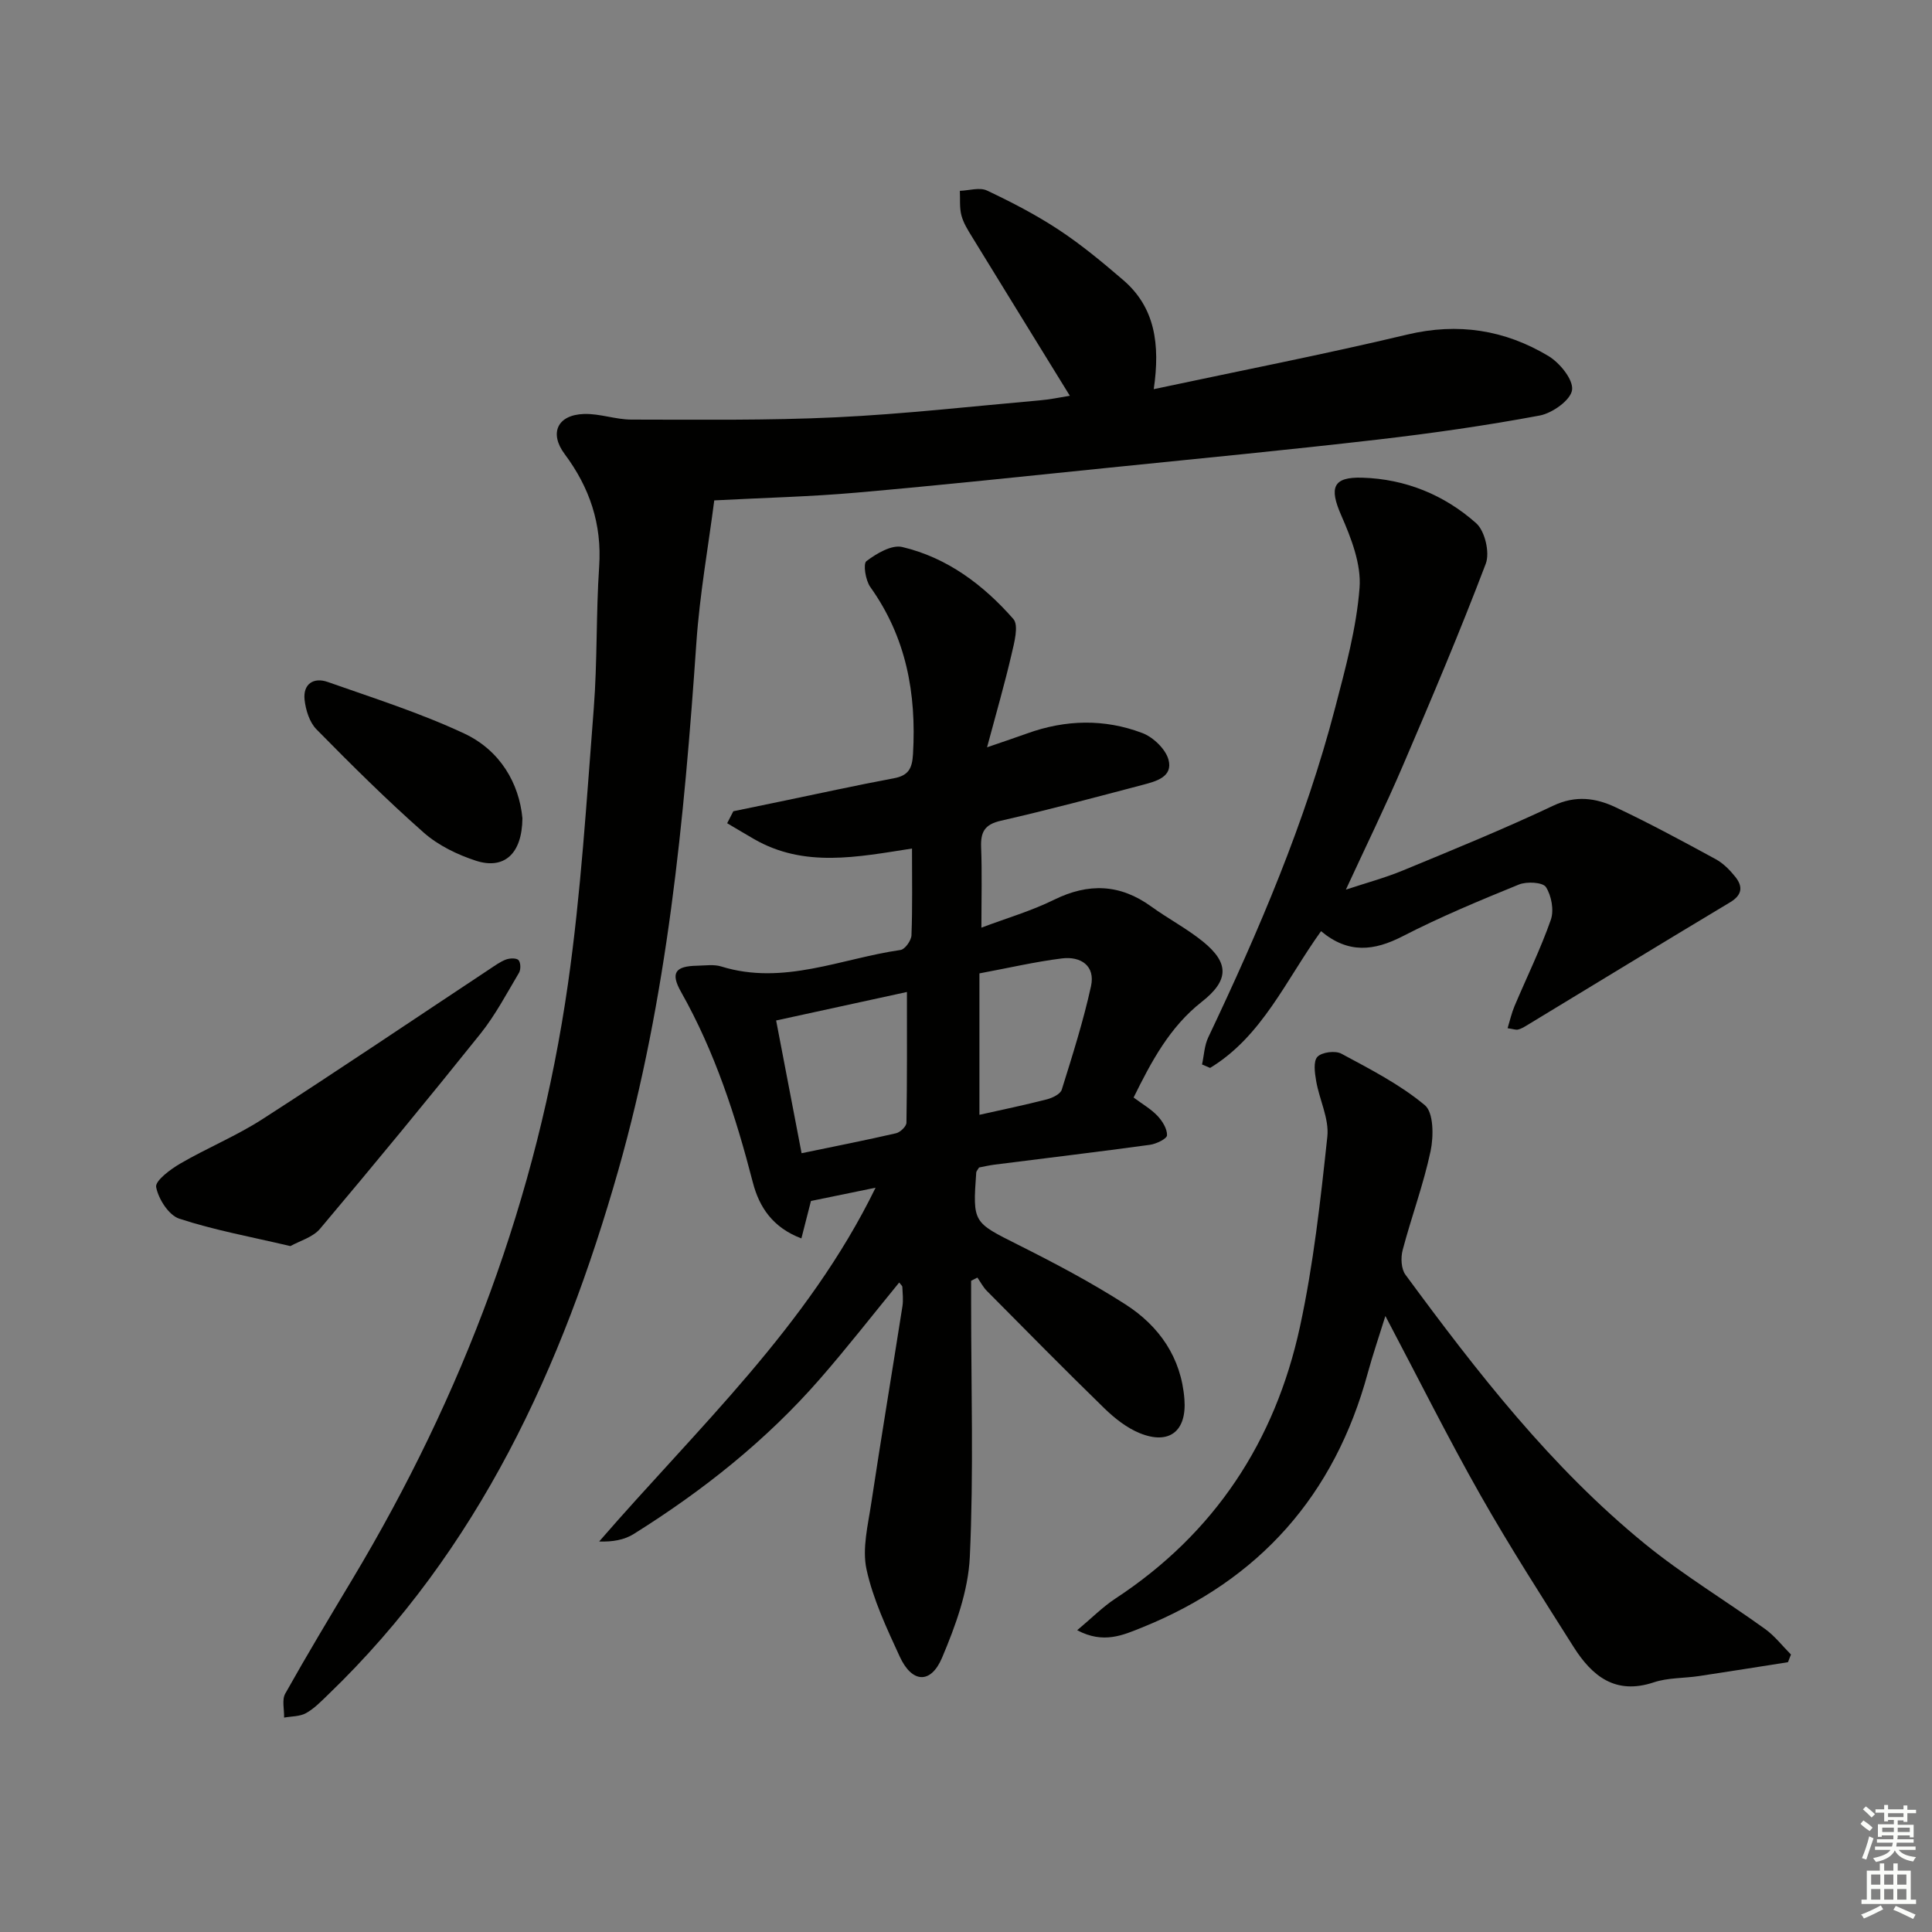 <svg enable-background="new 0 0 400 400" viewBox="0 0 400 400" xmlns="http://www.w3.org/2000/svg"><rect x="0" y="0" width="400" height="400" fill="#808080" stroke="none"/><g fill="#010100"><path d="m234.7 227.23c1.82 1.36 3.59 2.37 4.93 3.78 1.02 1.08 2.03 2.69 1.99 4.04-.02.71-2.22 1.79-3.54 1.97-10.69 1.46-21.41 2.74-32.12 4.1-1.14.14-2.26.41-3.26.6-.27.47-.55.74-.58 1.02-.75 10.48-.65 10.29 8.69 14.99 7.57 3.8 15.1 7.77 22.22 12.34 6.97 4.48 11.53 10.99 12.19 19.62.51 6.61-3.12 9.52-9.25 7.03-2.68-1.09-5.17-3.06-7.28-5.1-8.23-8.01-16.28-16.19-24.37-24.35-.78-.79-1.31-1.83-1.96-2.76-.43.22-.86.44-1.3.66v4.71c0 17.5.54 35.02-.27 52.48-.33 7.05-2.95 14.24-5.75 20.86-2.34 5.52-6.24 5.23-8.75-.22-2.7-5.87-5.53-11.85-6.89-18.09-.93-4.31.31-9.17.99-13.73 2.05-13.59 4.32-27.15 6.45-40.74.2-1.3.04-2.66-.02-3.99-.01-.25-.33-.48-.65-.92-5.47 6.68-10.75 13.46-16.38 19.92-11.13 12.77-24.27 23.19-38.59 32.15-1.94 1.22-4.38 1.65-7.15 1.55 20.34-23.48 43.21-44.52 57.23-73.25-4.67.96-8.82 1.81-13.38 2.75-.56 2.2-1.23 4.8-1.98 7.75-5.93-2.24-8.73-6.47-10.05-11.58-3.54-13.7-7.86-27.05-14.87-39.46-2.24-3.97-1.18-5.34 3.35-5.42 1.66-.03 3.45-.32 4.98.16 12.86 3.99 24.81-1.65 37.12-3.42.92-.13 2.22-1.96 2.26-3.04.22-5.8.11-11.61.11-17.96-11.28 1.75-22.32 4.04-32.72-1.97-1.86-1.07-3.7-2.18-5.55-3.27.43-.83.86-1.65 1.28-2.48 3.27-.68 6.55-1.35 9.82-2.03 7.79-1.61 15.57-3.33 23.39-4.79 3.05-.57 3.82-2.01 3.99-5.05.72-12.51-1.4-24.13-8.84-34.55-.99-1.38-1.53-4.81-.81-5.36 2.09-1.58 5.22-3.44 7.41-2.93 9.31 2.19 16.81 7.84 23.01 14.9 1.17 1.34.18 4.94-.38 7.36-1.4 6.04-3.13 12-5.06 19.21 3.72-1.28 6.02-2.05 8.3-2.87 7.95-2.87 16.01-3.06 23.85-.08 2.24.85 4.8 3.29 5.41 5.5.98 3.58-2.58 4.5-5.31 5.22-9.77 2.57-19.54 5.19-29.38 7.43-3.36.76-4.22 2.32-4.1 5.48.21 5.31.06 10.63.06 16.66 5.26-1.98 10.35-3.46 15.03-5.77 7.14-3.52 13.68-3.28 20.14 1.4 3.5 2.53 7.38 4.56 10.72 7.27 5.5 4.47 5.33 8.06-.27 12.46-6.64 5.21-10.43 12.35-14.11 19.81zm-68.74 11.53c7.01-1.45 13.3-2.69 19.55-4.13.88-.2 2.15-1.42 2.16-2.19.15-9.01.1-18.03.1-27.06-8.62 1.88-17.46 3.81-27.08 5.9 1.7 8.82 3.42 17.82 5.27 27.48zm36.82-7.95c4.65-1.04 9.33-2.01 13.96-3.2 1.16-.3 2.81-1.09 3.09-2.02 2.21-7.08 4.46-14.17 6.05-21.4.93-4.26-2.13-6.24-6.02-5.76-5.54.69-11.01 1.97-17.08 3.1z"/><path d="m221.5 81.94c-7.01-11.39-13.65-22.13-20.24-32.89-.87-1.41-1.8-2.89-2.21-4.46-.42-1.61-.24-3.38-.32-5.08 1.89-.06 4.09-.78 5.62-.06 5.1 2.41 10.16 5.03 14.86 8.13s9.08 6.74 13.36 10.42c6.55 5.64 7.66 13.24 6.3 22.57 18.17-3.87 35.41-7.23 52.48-11.3 10.54-2.51 20.2-.97 29.22 4.43 2.36 1.41 5.2 4.9 4.91 7.04-.28 2.09-4.08 4.8-6.7 5.29-11.07 2.07-22.25 3.67-33.45 4.97-18.48 2.14-36.99 3.93-55.5 5.81-17.52 1.79-35.03 3.65-52.57 5.19-9.42.83-18.88 1.05-29.38 1.6-1.22 9.48-3.01 19.41-3.7 29.43-2.54 36.83-6.02 73.55-16.15 109.2-11.6 40.79-28.9 78.62-60.11 108.64-1.43 1.38-2.86 2.87-4.57 3.82-1.28.71-3 .64-4.53.92.05-1.68-.49-3.68.24-4.97 4.47-7.97 9.18-15.81 13.88-23.65 22.9-38.19 38.34-79.17 44.65-123.28 2.7-18.87 3.85-37.98 5.34-57.01.76-9.77.46-19.63 1.12-29.41.59-8.79-1.97-16.35-7.15-23.29-3.23-4.33-1.49-8.11 4-8.29 3.26-.11 6.55 1.16 9.83 1.16 14.12.01 28.25.2 42.34-.47s28.14-2.27 42.2-3.51c2.1-.17 4.18-.62 6.23-.95z"/><path d="m223.02 337.52c2.99-2.5 5.27-4.82 7.92-6.56 20.54-13.48 33.06-32.57 38.2-56.26 2.8-12.93 4.26-26.18 5.67-39.36.4-3.71-1.64-7.64-2.31-11.51-.29-1.68-.63-4.09.26-5.03.92-.97 3.71-1.33 4.97-.64 5.96 3.21 12.12 6.36 17.27 10.66 1.83 1.53 1.83 6.44 1.19 9.49-1.47 6.94-3.98 13.65-5.79 20.52-.41 1.57-.31 3.87.58 5.08 14.81 20.13 30.13 39.88 49.64 55.78 7.84 6.39 16.6 11.65 24.83 17.58 2.01 1.45 3.58 3.51 5.35 5.28-.21.53-.41 1.06-.62 1.59-6.14.96-12.27 1.95-18.42 2.87-3.12.47-6.42.32-9.36 1.3-7.95 2.66-12.79-1.3-16.61-7.34-6.57-10.39-13.23-20.75-19.29-31.44-6.71-11.83-12.78-24.02-19.67-37.07-1.4 4.5-2.64 8.11-3.64 11.78-6.87 25.33-22.47 42.93-46.78 52.73-3.89 1.56-7.95 3.44-13.39.55z"/><path d="m273.51 192.79c-7.3 10.15-12.18 21.75-22.97 28.31-.56-.24-1.11-.48-1.67-.71.41-1.88.48-3.92 1.29-5.62 10.48-22.09 20.09-44.52 26.27-68.24 2.13-8.18 4.41-16.46 5.05-24.82.38-4.91-1.74-10.32-3.8-15.03-2.5-5.7-1.76-7.97 4.37-7.78 8.94.27 16.98 3.56 23.57 9.42 1.82 1.61 2.87 6.1 1.99 8.4-5.36 14.11-11.25 28.02-17.2 41.89-3.6 8.39-7.62 16.61-11.76 25.58 4.18-1.39 8.12-2.44 11.86-3.99 10.42-4.31 20.88-8.57 31.07-13.39 4.63-2.19 8.79-1.61 12.85.3 7.06 3.32 13.94 7.05 20.8 10.78 1.56.85 2.92 2.24 4.04 3.64 1.62 2.02 1.45 3.77-1.07 5.28-14.08 8.44-28.09 17-42.13 25.51-.56.34-1.16.69-1.78.84-.43.11-.95-.11-2.16-.28.5-1.63.83-3.14 1.42-4.54 2.52-5.97 5.39-11.8 7.53-17.9.69-1.98.14-4.99-1.01-6.78-.65-1.01-3.97-1.19-5.59-.53-8.13 3.31-16.26 6.69-24.05 10.7-5.95 3.06-11.27 3.68-16.92-1.04z"/><path d="m60.12 257.99c-8.28-1.95-15.81-3.31-23.01-5.68-2.18-.72-4.32-4.08-4.78-6.54-.24-1.3 2.95-3.68 5-4.87 5.57-3.24 11.6-5.71 17-9.19 15.78-10.16 31.34-20.67 47-31.04 1.11-.73 2.21-1.55 3.43-2.01.78-.29 2.17-.34 2.59.12.47.51.5 1.96.1 2.63-2.54 4.27-4.88 8.73-7.96 12.59-10.89 13.6-21.98 27.05-33.21 40.38-1.48 1.78-4.2 2.52-6.16 3.61z"/><path d="m108.16 169.4c-.06 7.44-3.83 10.69-9.64 8.8-3.83-1.25-7.77-3.16-10.76-5.79-7.71-6.8-15.02-14.07-22.24-21.41-1.44-1.46-2.22-3.98-2.46-6.11-.36-3.26 1.84-4.73 4.78-3.7 9.51 3.35 19.18 6.42 28.28 10.68 7.49 3.51 11.37 10.38 12.04 17.53z"/></g><path d="m385.2 377.6.6-.7c.6.4 1.3.9 1.9 1.5l-.6.7c-.8-.5-1.4-1-1.9-1.5zm.3 7.1c.6-1.4 1.1-2.9 1.5-4.5.3.1.6.3.9.4-.5 1.4-1 2.9-1.5 4.4zm.2-10.1.6-.6c.7.5 1.3 1.1 1.9 1.6l-.7.7c-.6-.6-1.2-1.2-1.8-1.7zm8.4-.8h.8v.9h1.8v.7h-1.8v1.8h-.8v-.3h-1.2v.9h3.3v2.6h-.8v-.4h-2.5c0 .3 0 .6-.1.8h3.4v.7h-3.5c0 .3-.1.6-.1.8h4v.7h-3.5c.7.9 1.9 1.3 3.6 1.5-.2.2-.4.5-.6.9-1.9-.3-3.2-1.1-3.8-2.3-.5 1.1-1.8 2-3.9 2.4-.2-.3-.4-.5-.6-.8 1.9-.4 3.1-.9 3.6-1.7h-3.2v-.7h3.5c.1-.2.1-.5.2-.8h-3.3v-.7h3.4c0-.2 0-.5 0-.8h-2.4v.3h-.8v-2.6h3.3v-.9h-1.2v.3h-.8v-1.8h-1.8v-.7h1.8v-.9h.8v.9h3.2zm-4.4 5.5h2.4c0-.3 0-.6 0-.9h-2.4zm1.2-3.1h3.2v-.8h-3.2zm4.4 2.2h-2.4v.9h2.5v-.9z" fill="#fbfcfa"/><path d="m389.2 385.8h.9v1.5h1.9v-1.5h.9v1.5h2.7v6h1.1v.9h-11.3v-.9h1.1v-6h2.7zm.2 8.7.5.8c-1.2.6-2.5 1.3-4 1.9-.2-.3-.3-.6-.6-.8 1.6-.6 3-1.3 4.1-1.9zm-2-4.3h1.9v-2.1h-1.9zm0 3.1h1.9v-2.2h-1.9zm2.7-3.1h1.9v-2.1h-1.9zm0 3.1h1.9v-2.2h-1.9zm2.4 1.3c1.4.6 2.7 1.2 4.1 1.8l-.5.9c-1.5-.7-2.8-1.4-4.1-1.9zm2.2-6.5h-1.9v2.1h1.9zm-1.9 5.2h1.9v-2.2h-1.9z" fill="#fbfcfa"/></svg>